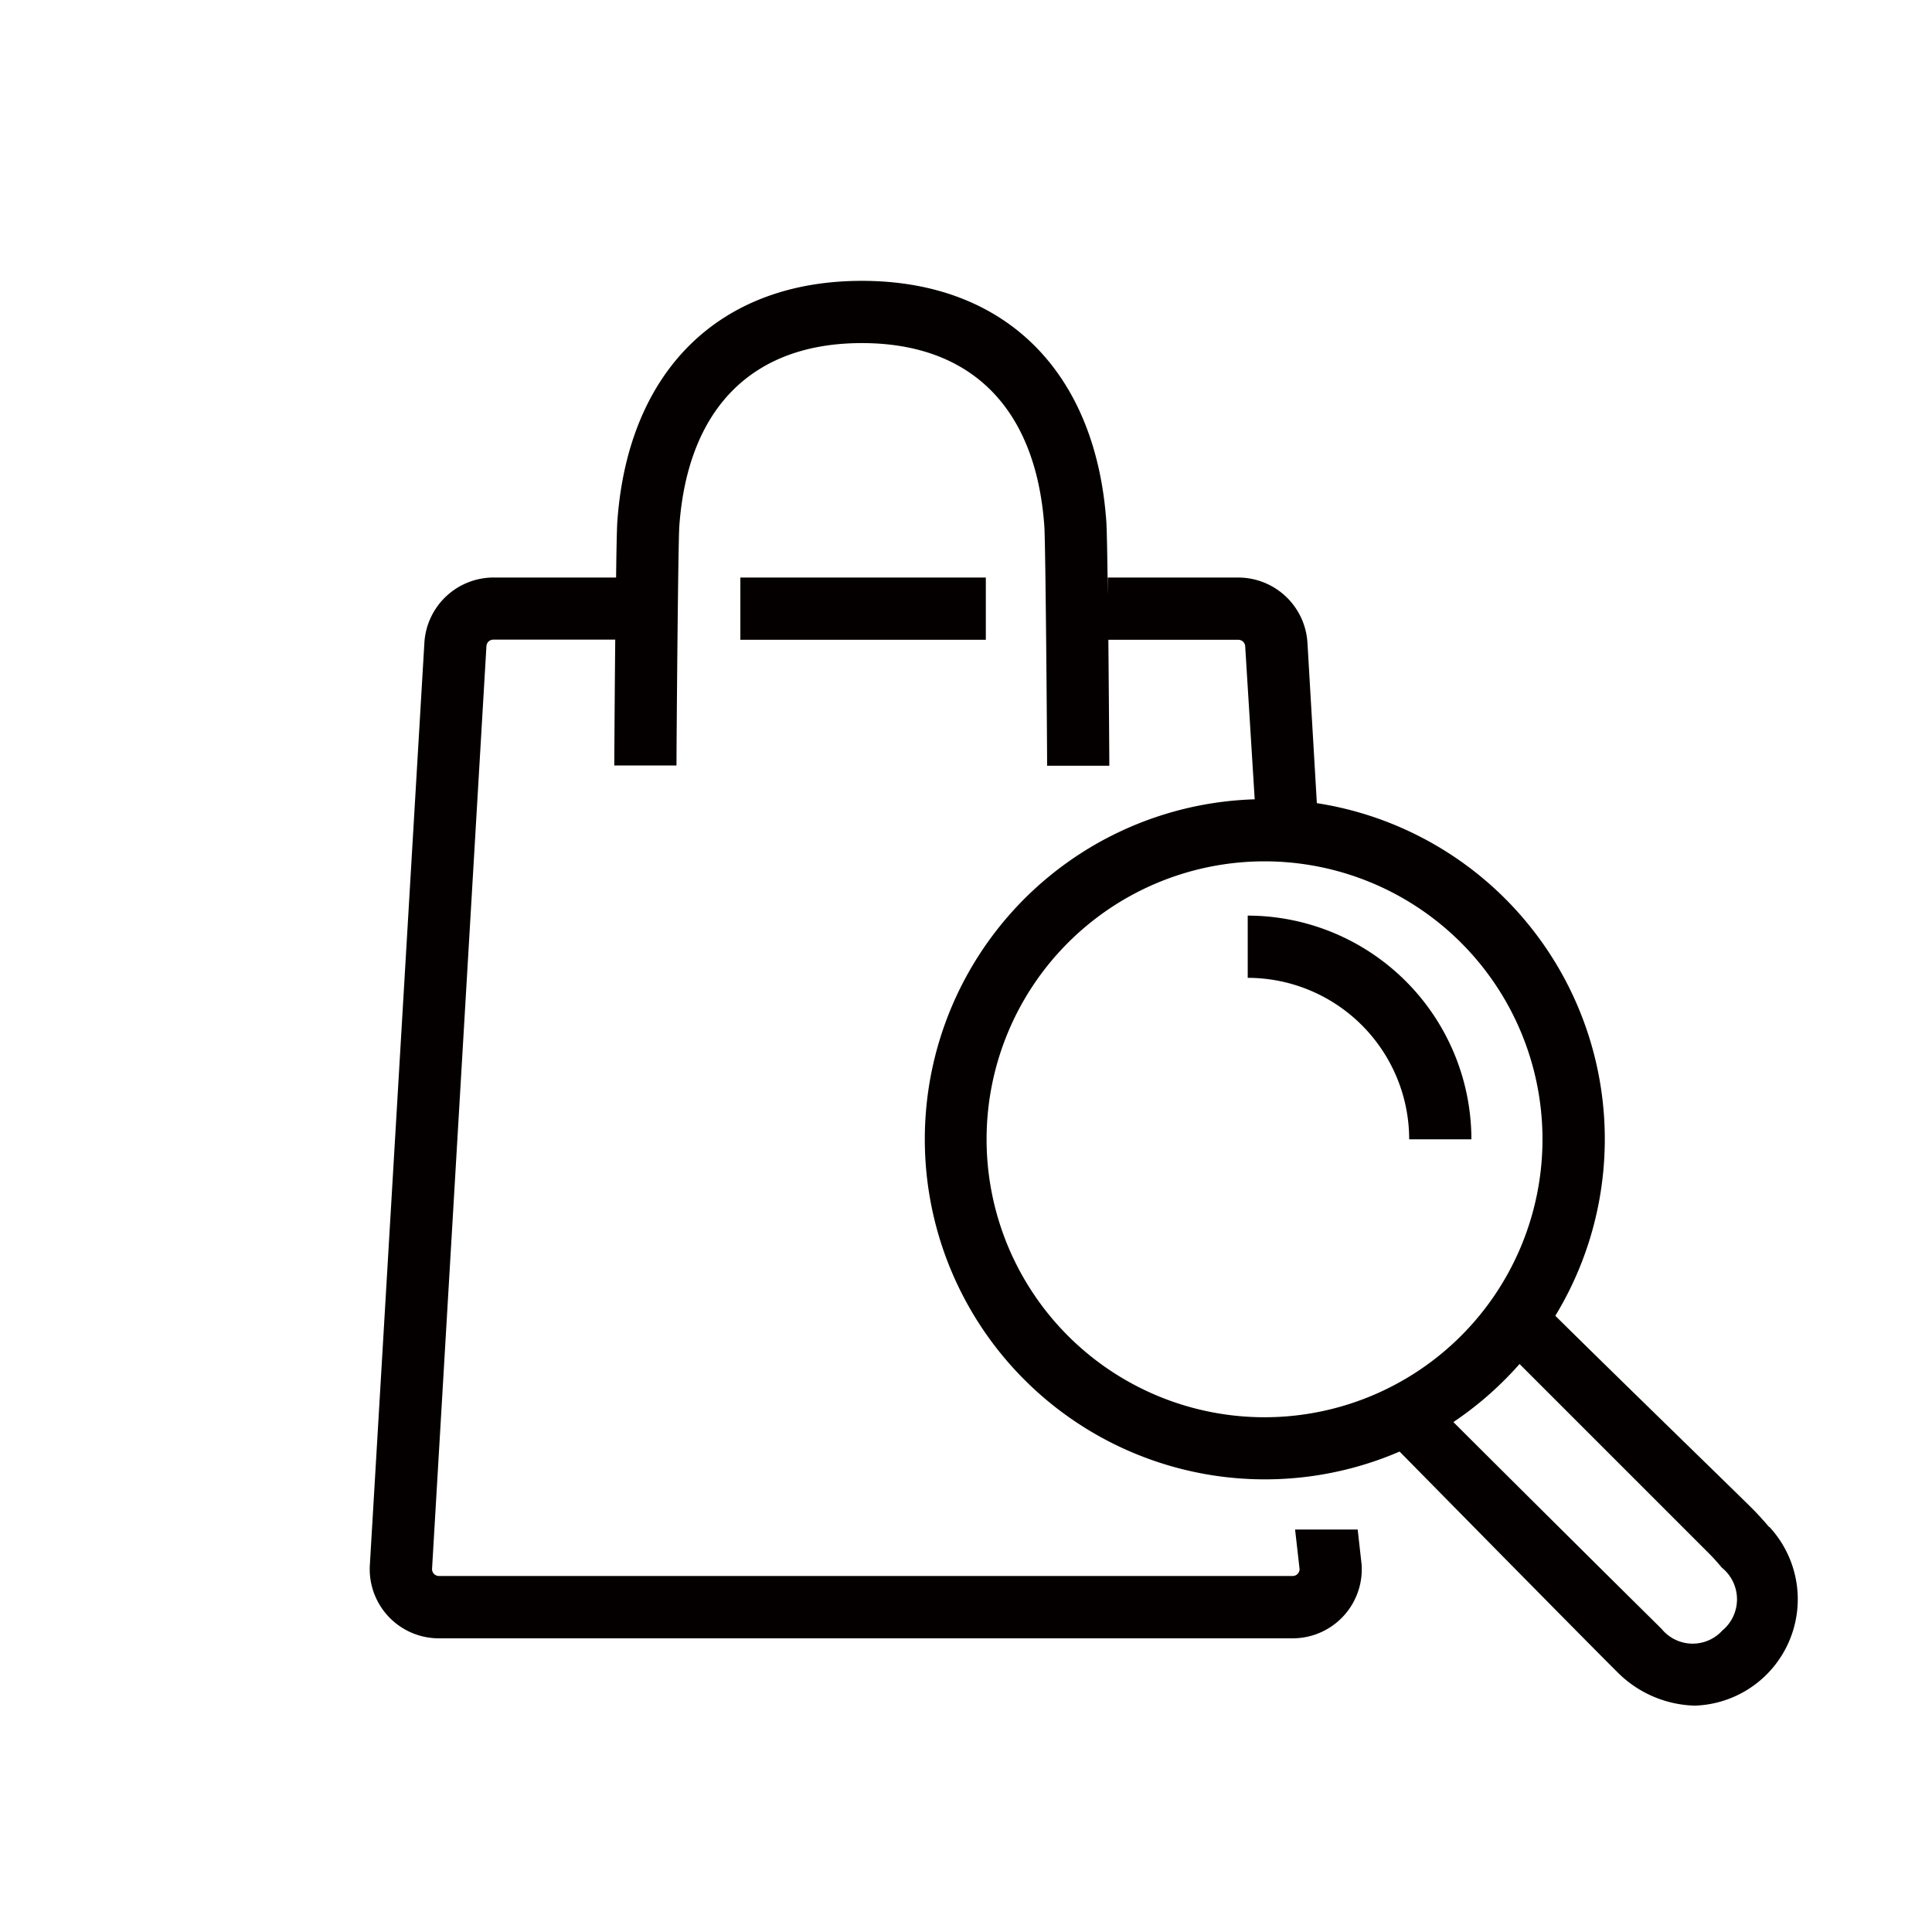 <svg xmlns="http://www.w3.org/2000/svg" viewBox="0 0 64.004 64.004"><path fill="none" d="M0 0h64.004v64.004H0z"/><g fill="#040000"><path d="m58.607 50.586-.021-.023a10.543 10.543 0 0 0-.5-.55c-.609-.609-4.449-4.333-6.561-6.423a11.264 11.264 0 0 0-7.9-16.983l-.311-5.31a2.3 2.3 0 0 0-2.29-2.164h-4.323v.6c-.016-1.211-.032-2.205-.05-2.45-.353-5.002-3.383-7.979-8.1-7.979s-7.747 2.977-8.1 7.978c-.014.2-.03.916-.041 1.85h-4.061a2.3 2.3 0 0 0-2.29 2.164l-1.806 30.545a2.29 2.29 0 0 0 2.29 2.434h28.276a2.29 2.29 0 0 0 2.29-2.434l-.131-1.17h-2.074l.149 1.31a.229.229 0 0 1-.229.229H14.543a.229.229 0 0 1-.229-.252l1.8-30.539a.229.229 0 0 1 .229-.229h4.039a998.2 998.2 0 0 0-.032 4.17h2.061c0-.781.053-7.36.094-7.935.282-3.907 2.425-6.059 6.046-6.059s5.768 2.153 6.046 6.064c.041.575.092 7.154.092 7.937h2.061c0-.27-.014-2.237-.032-4.172h4.305a.229.229 0 0 1 .229.229l.314 5.056a11.267 11.267 0 1 0 4.8 21.608c.769.781 7.131 7.246 7.328 7.417a3.756 3.756 0 0 0 2.453 1 3.526 3.526 0 0 0 2.471-5.92M32.684 37.743a9.208 9.208 0 1 1 9.208 9.208 9.208 9.208 0 0 1-9.208-9.208m24.4 16.245a1.329 1.329 0 0 1-2.036-.023 2424.42 2424.42 0 0 1-6.9-6.854 11.361 11.361 0 0 0 2.192-1.924l6.284 6.284c.142.142.275.293.4.442l.021.023a1.346 1.346 0 0 1 .037 2.061"/><path d="M24.527 19.133h8.132v2.061h-8.132zM41.335 30.333v2.061a5.356 5.356 0 0 1 5.349 5.349h2.061a7.42 7.42 0 0 0-7.41-7.41"/></g></svg>